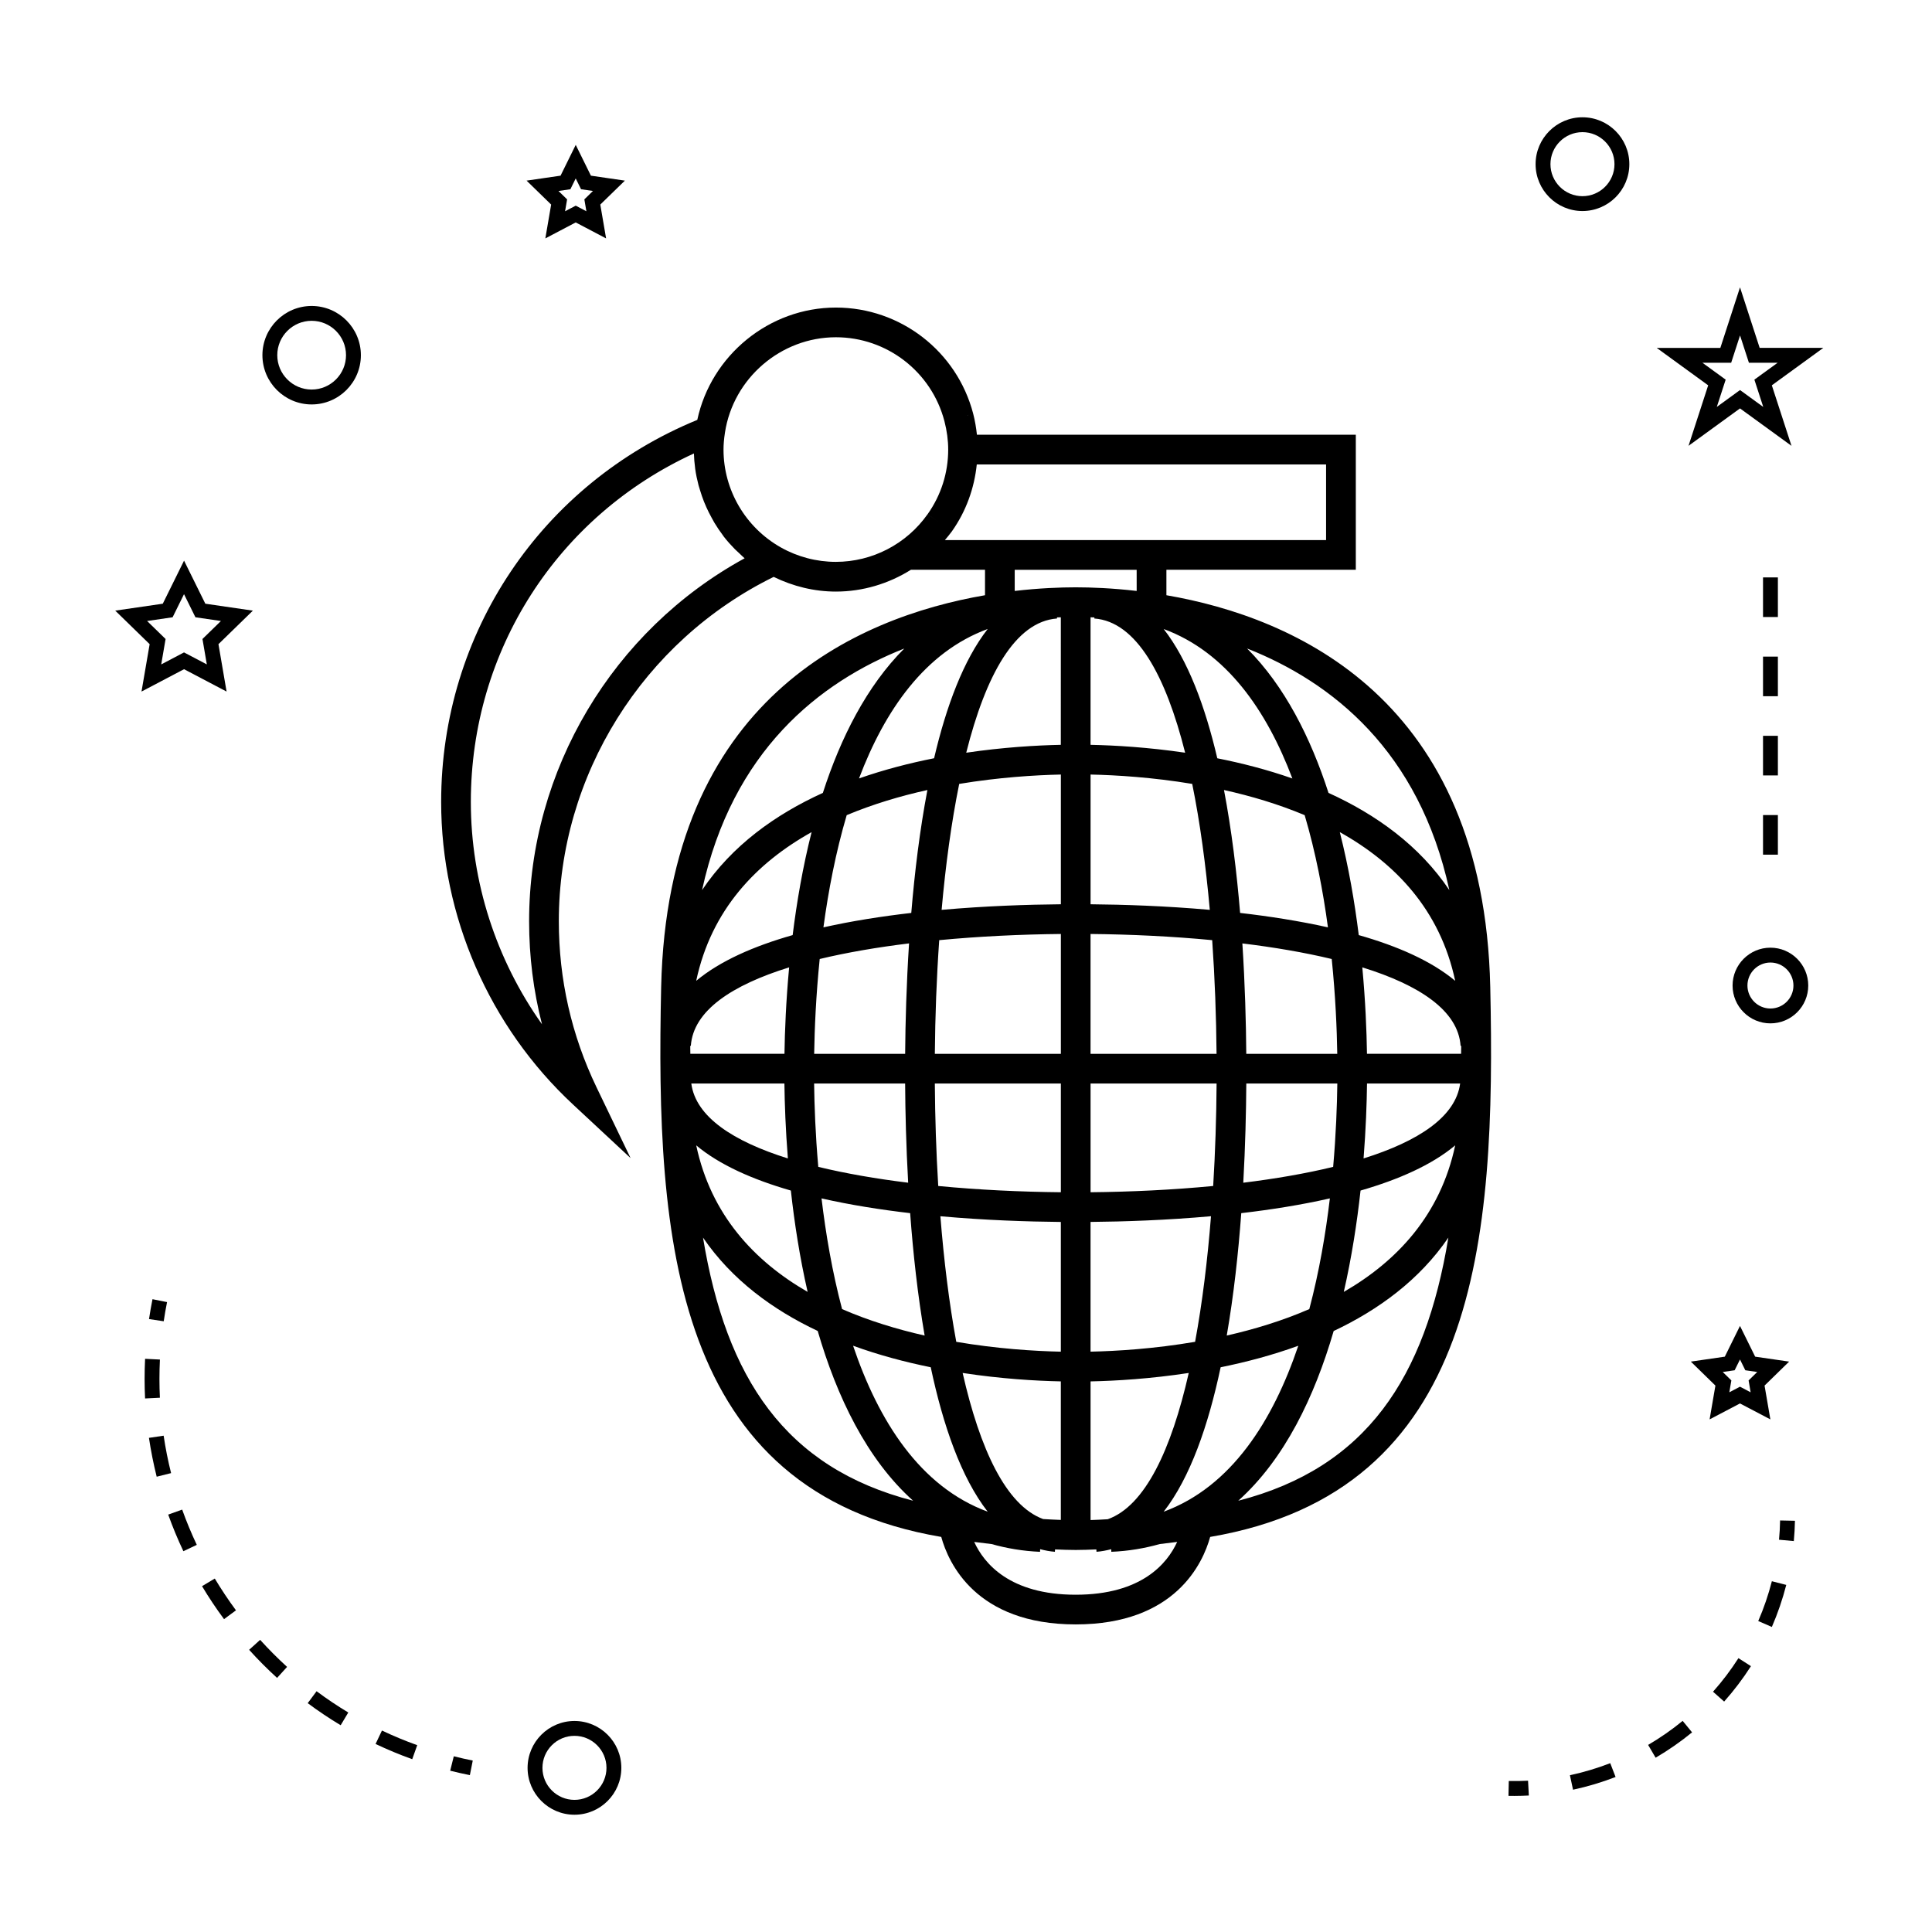 <?xml version="1.0" encoding="UTF-8"?>
<!-- Uploaded to: ICON Repo, www.svgrepo.com, Generator: ICON Repo Mixer Tools -->
<svg fill="#000000" width="800px" height="800px" version="1.1" viewBox="144 144 512 512" xmlns="http://www.w3.org/2000/svg">
 <g>
  <path d="m295.85 436.7 15.262 14.207-9.039-18.793c-6.621-13.777-9.98-28.574-9.98-43.984 0-38.645 22.305-74.238 56.941-91.25 5.129 2.508 10.758 3.894 16.484 3.894 7.125 0 13.984-2.082 19.883-5.777h19.637v6.742c-34.113 5.883-84.129 27.559-85.824 103.82-1.492 67.191 3.117 133.64 74.227 145.74 1.898 6.887 9.184 23.184 35.633 23.184 26.445 0 33.73-16.301 35.633-23.184 71.109-12.102 75.719-78.559 74.227-145.74-1.695-76.262-51.715-97.938-85.824-103.82v-6.742h50.195v-35.793h-100.41c-0.203-1.848-0.504-3.699-0.988-5.562l-3.809 0.988 3.809-0.992c-4.32-16.562-19.281-28.133-36.383-28.133-17.68 0-33.066 12.652-36.734 29.766-41.289 16.977-67.879 56.453-67.879 101.24-0.004 30.289 12.73 59.523 34.941 80.188zm137.16 110.13v-36.746c6.691-0.137 15.848-0.684 26.02-2.234-4.594 20.242-11.547 35.234-21.465 38.762-1.527 0.094-3.051 0.172-4.555 0.219zm-12.559-0.262c-9.852-3.609-16.766-18.562-21.34-38.719 10.176 1.555 19.328 2.094 26.02 2.234v36.711c-1.488-0.055-3.043-0.121-4.68-0.227zm-14.699-235.88c-6.402 8.203-10.969 20.441-14.207 34.258-6.508 1.285-13.25 3.023-19.895 5.348 6.816-18.027 17.469-33.488 34.102-39.605zm58.859 74.434c-11.73-1.039-22.84-1.406-31.598-1.48v-34.379c6.863 0.148 16.426 0.738 26.938 2.481 2.078 10.227 3.609 21.594 4.66 33.379zm66.461 36.043 0.164-0.012c0 0.723-0.027 1.402-0.027 2.113h-24.945c-0.094-6.113-0.41-14.012-1.238-22.906 15.133 4.695 25.41 11.461 26.047 20.805zm-70.355 78.43c-10.816 1.848-20.676 2.457-27.711 2.609v-34.379c8.844-0.078 20.078-0.453 31.922-1.512-0.918 11.648-2.305 22.969-4.211 33.281zm-67.504-33.277c11.844 1.059 23.082 1.434 31.922 1.512v34.379c-7.027-0.152-16.895-0.766-27.711-2.609-1.902-10.316-3.285-21.637-4.211-33.281zm-66.133-45.152c0.637-9.34 10.914-16.105 26.051-20.805-0.828 8.895-1.145 16.789-1.238 22.906h-24.945c0-0.719-0.027-1.395-0.027-2.113zm98.059 2.109h-33.395c0.082-9.934 0.457-20.109 1.16-30.125 10.602-1.008 21.586-1.531 32.238-1.637v31.762zm-41.266 0h-24.109c0.105-6.59 0.469-15.34 1.465-25.129 7.254-1.742 15.277-3.106 23.68-4.137-0.699 10.855-0.973 20.973-1.035 29.266zm-56.672 7.871h24.676c0.066 5.332 0.309 12.145 0.918 19.852-14.496-4.543-24.422-11.02-25.594-19.852zm32.547 0h24.121c0.047 7.473 0.258 16.516 0.805 26.285-8.465-1.043-16.535-2.43-23.82-4.199-0.762-8.637-1.031-16.277-1.105-22.086zm31.992 0h33.398v28.812c-10.738-0.105-21.816-0.629-32.496-1.66-0.551-9.062-0.84-18.215-0.902-27.152zm41.27 28.812v-28.812h33.398c-0.059 8.938-0.348 18.09-0.902 27.152-10.68 1.027-21.758 1.555-32.496 1.66zm41.273-28.812h24.121c-0.074 5.809-0.348 13.449-1.102 22.09-7.285 1.77-15.355 3.152-23.82 4.199 0.543-9.773 0.754-18.82 0.801-26.289zm31.992 0h24.676c-1.176 8.836-11.098 15.309-25.59 19.852 0.605-7.703 0.848-14.527 0.914-19.852zm-7.887-7.871h-24.113c-0.062-8.285-0.336-18.41-1.035-29.258 8.402 1.023 16.426 2.387 23.68 4.129 1 9.789 1.363 18.535 1.469 25.129zm-31.988 0h-33.395v-31.762c10.648 0.105 21.637 0.625 32.238 1.637 0.699 10.012 1.074 20.188 1.156 30.125zm-41.262-39.633c-8.766 0.078-19.875 0.441-31.598 1.48 1.043-11.781 2.578-23.148 4.66-33.379 10.516-1.742 20.078-2.332 26.941-2.481v34.379zm-35.367-30.277c-2.019 10.613-3.379 21.793-4.273 32.57-7.84 0.902-15.758 2.141-23.281 3.824 1.301-9.652 3.254-19.875 6.168-29.734 7-2.934 14.285-5.09 21.387-6.66zm-35.707 38.445c-10.266 2.918-19.262 6.856-25.562 12.121 4.004-18.867 15.984-31.266 30.578-39.406-2.344 9.246-3.93 18.559-5.016 27.285zm-0.477 67.699c0.93 8.48 2.34 17.652 4.441 26.855-14.121-8.145-25.617-20.418-29.523-38.836 6.191 5.191 15.016 9.078 25.082 11.98zm8.129 2.078c7.566 1.723 15.559 2.984 23.484 3.91 0.781 10.605 1.996 21.742 3.84 32.438-7.289-1.648-14.754-3.914-21.879-7.012-2.613-9.863-4.328-19.957-5.445-29.336zm28.941 44.75c3.273 15.449 8.082 29.285 15.094 38.277-17.965-6.617-28.957-24.109-35.676-43.984 6.852 2.496 13.832 4.34 20.582 5.707zm61.73 38.281c7.016-8.996 11.824-22.828 15.098-38.277 6.75-1.371 13.73-3.207 20.578-5.703-6.715 19.863-17.707 37.359-35.676 43.98zm16.715-46.684c1.852-10.695 3.066-21.828 3.848-32.438 7.918-0.922 15.91-2.188 23.48-3.91-1.113 9.383-2.832 19.469-5.449 29.336-7.125 3.098-14.59 5.363-21.879 7.012zm35.457-38.426c10.066-2.902 18.887-6.789 25.086-11.98-3.91 18.422-15.406 30.695-29.523 38.836 2.098-9.195 3.508-18.375 4.438-26.855zm-0.473-67.699c-1.086-8.727-2.676-18.043-5.023-27.285 14.594 8.141 26.574 20.539 30.578 39.406-6.297-5.266-15.289-9.203-25.555-12.121zm-8.168-2.051c-7.516-1.68-15.434-2.922-23.273-3.824-0.898-10.773-2.258-21.957-4.273-32.57 7.106 1.57 14.391 3.727 21.379 6.66 2.914 9.859 4.875 20.086 6.168 29.734zm-29.32-44.805c-3.238-13.824-7.805-26.051-14.207-34.258 16.629 6.125 27.285 21.574 34.102 39.605-6.641-2.328-13.387-4.062-19.895-5.348zm-8.52-1.477c-9.793-1.441-18.59-1.957-25.07-2.09v-33.797c0.348 0.012 0.66 0.016 1.023 0.031l-0.02 0.289c11.133 0.816 18.918 15.09 24.066 35.566zm-32.941-2.09c-6.481 0.133-15.277 0.645-25.074 2.09 5.148-20.477 12.938-34.754 24.066-35.57l-0.02-0.289c0.355-0.016 0.676-0.02 1.023-0.031l-0.004 33.801zm-41.492-25.523c-9.961 9.965-16.855 23.652-21.578 38.262-12.574 5.711-24.078 13.945-32.012 25.758 8.031-36.875 31.043-55.113 53.59-64.02zm-53.34 156.11c7.637 11.184 18.488 19.133 30.395 24.742 5.062 17.391 12.973 33.949 25.281 44.992-33.969-8.762-49.551-32.578-55.676-69.734zm98.766 94.645c-17.512 0-24.305-8.324-26.895-13.992 1.465 0.195 3.043 0.383 4.609 0.57 3.992 1.117 8.246 1.859 12.836 2.051l0.027-0.699c1.258 0.332 2.551 0.594 3.906 0.691l0.047-0.629c1.844 0.078 3.688 0.148 5.473 0.148 1.785 0 3.625-0.074 5.469-0.148l0.047 0.629c1.348-0.102 2.633-0.355 3.898-0.688l0.027 0.691c4.594-0.188 8.844-0.934 12.836-2.051 1.57-0.188 3.148-0.379 4.613-0.57-2.602 5.684-9.387 13.996-26.895 13.996zm43.082-24.906c12.312-11.043 20.219-27.594 25.285-44.984 11.906-5.617 22.762-13.566 30.395-24.75-6.125 37.152-21.699 60.973-55.68 69.734zm55.938-161.83c-7.934-11.82-19.445-20.047-32.02-25.758-4.723-14.617-11.617-28.301-21.578-38.27 22.547 8.906 45.562 27.148 53.598 64.027zm-82.859-79.277c-6.492-0.75-12.082-0.961-16.16-0.961s-9.668 0.211-16.16 0.961v-5.606h32.316zm-42.379-33.527h92.574v20.047h-101.02c0.629-0.762 1.273-1.496 1.852-2.309 3.75-5.301 5.934-11.379 6.598-17.738zm-37.332-33.703c13.52 0 25.348 9.148 28.766 22.246 0.66 2.551 0.996 5.078 0.996 7.519 0 6.156-1.883 12.082-5.457 17.133l3.211 2.273-3.219-2.273c-5.582 7.91-14.668 12.625-24.309 12.625-5.106 0-10.156-1.328-14.602-3.84-9.355-5.285-15.168-15.215-15.168-25.914 0-1.355 0.121-2.777 0.379-4.488 2.195-14.418 14.828-25.281 29.402-25.281zm-96.742 123.14c0-40.164 23-75.766 59.117-92.344 0.035 1.285 0.148 2.562 0.316 3.824 0.004 0.062 0.004 0.121 0.016 0.184 0.203 1.512 0.523 2.984 0.902 4.449 0.121 0.461 0.277 0.906 0.414 1.363 0.305 1.004 0.641 1.996 1.027 2.965 0.199 0.5 0.402 0.988 0.625 1.469 0.426 0.945 0.887 1.863 1.387 2.766 0.23 0.43 0.457 0.867 0.707 1.281 0.707 1.18 1.477 2.32 2.305 3.418 0.078 0.105 0.141 0.215 0.219 0.32 0.914 1.18 1.922 2.293 2.969 3.359 0.34 0.34 0.707 0.66 1.066 0.992 0.492 0.461 0.965 0.949 1.484 1.391-34.902 19.082-57.113 56.121-57.113 96.176 0 9.336 1.145 18.473 3.418 27.316-12.137-17.094-18.859-37.73-18.859-58.93z"/>
  <path d="m308.66 612.5c0-6.856-5.574-12.422-12.422-12.422s-12.422 5.574-12.422 12.422 5.574 12.422 12.422 12.422c6.852 0 12.422-5.566 12.422-12.422zm-20.906 0c0-4.68 3.809-8.484 8.484-8.484s8.484 3.809 8.484 8.484c0 4.676-3.809 8.484-8.484 8.484s-8.484-3.805-8.484-8.484z"/>
  <path d="m181.5 327.27 11.273-5.926 11.273 5.926-2.152-12.559 9.121-8.887-12.602-1.836-5.637-11.414-5.637 11.414-12.602 1.836 9.121 8.887zm1.484-18.699 6.758-0.988 3.023-6.125 3.023 6.125 6.758 0.988-4.891 4.766 1.156 6.734-6.047-3.176-6.039 3.18 1.156-6.734z"/>
  <path d="m288.52 207.18 8.051-4.234 8.051 4.234-1.539-8.969 6.519-6.344-9.004-1.312-4.023-8.16-4.023 8.16-9.004 1.312 6.512 6.344zm6.641-13.031 1.41-2.859 1.41 2.859 3.16 0.461-2.281 2.227 0.539 3.148-2.824-1.484-2.824 1.484 0.539-3.148-2.289-2.223z"/>
  <path d="m592.09 504.84 6.512 6.356-1.539 8.957 8.051-4.223 8.051 4.223-1.539-8.957 6.512-6.356-9-1.309-4.023-8.148-4.023 8.148zm13.027-0.566 1.41 2.859 3.16 0.457-2.289 2.234 0.539 3.148-2.824-1.484-2.824 1.484 0.539-3.148-2.289-2.234 3.16-0.457z"/>
  <path d="m605.12 220.15-5.211 16.047h-16.863l13.641 9.918-5.211 16.031 13.645-9.914 13.645 9.918-5.211-16.039 13.641-9.918h-16.863zm3.809 24.461 2.352 7.231-6.156-4.477-6.156 4.477 2.352-7.231-6.156-4.477h7.613l2.352-7.242 2.352 7.242h7.613z"/>
  <path d="m563.37 175.08c-6.848 0-12.422 5.574-12.422 12.422s5.574 12.422 12.422 12.422c6.848 0 12.422-5.574 12.422-12.422s-5.566-12.422-12.422-12.422zm0 20.91c-4.68 0-8.484-3.809-8.484-8.484 0-4.676 3.809-8.484 8.484-8.484 4.676 0 8.484 3.809 8.484 8.484 0 4.672-3.805 8.484-8.484 8.484z"/>
  <path d="m603.15 405.18c0 5.531 4.496 10.023 10.027 10.023s10.027-4.492 10.027-10.023c0-5.535-4.496-10.035-10.027-10.035s-10.027 4.504-10.027 10.035zm10.035-6.098c3.359 0 6.094 2.734 6.094 6.098 0 3.359-2.734 6.086-6.094 6.086s-6.094-2.734-6.094-6.086c-0.004-3.359 2.731-6.098 6.094-6.098z"/>
  <path d="m226.59 251.18c7.195 0 13.047-5.852 13.047-13.047 0-7.195-5.852-13.047-13.047-13.047s-13.047 5.852-13.047 13.047c0.004 7.195 5.856 13.047 13.047 13.047zm0-22.164c5.023 0 9.109 4.09 9.109 9.109 0 5.023-4.09 9.109-9.109 9.109-5.023 0-9.109-4.09-9.109-9.109 0-5.019 4.082-9.109 9.109-9.109z"/>
  <path d="m268.52 614.43 0.766-3.863c-1.695-0.332-3.375-0.719-5.027-1.133l-0.957 3.824c1.727 0.43 3.461 0.82 5.219 1.172z"/>
  <path d="m236.3 597.83c-2.887-1.738-5.715-3.633-8.402-5.637l-2.352 3.16c2.793 2.078 5.727 4.051 8.734 5.852z"/>
  <path d="m182.32 509.43c0 1.727 0.043 3.453 0.125 5.176l3.93-0.195c-0.078-1.648-0.121-3.316-0.121-4.981 0-1.707 0.043-3.41 0.125-5.137l-3.93-0.195c-0.086 1.785-0.129 3.562-0.129 5.332z"/>
  <path d="m217.43 588.66 2.648-2.914c-2.492-2.273-4.894-4.688-7.141-7.168l-2.918 2.637c2.328 2.586 4.82 5.09 7.41 7.445z"/>
  <path d="m197.54 564.35c1.801 3.008 3.762 5.953 5.832 8.738l3.164-2.336c-1.988-2.691-3.879-5.527-5.617-8.418z"/>
  <path d="m254.57 606.49c-3.168-1.133-6.32-2.441-9.348-3.879l-1.691 3.559c3.148 1.496 6.418 2.852 9.715 4.035z"/>
  <path d="m189.34 534.39c-0.82-3.266-1.484-6.602-1.973-9.918l-3.894 0.574c0.516 3.441 1.203 6.906 2.051 10.297z"/>
  <path d="m196.15 553.4c-1.441-3.051-2.746-6.191-3.871-9.34l-3.703 1.324c1.172 3.273 2.523 6.539 4.023 9.703z"/>
  <path d="m188.27 489.07-3.859-0.77c-0.352 1.758-0.656 3.512-0.918 5.266l3.894 0.582c0.25-1.691 0.543-3.383 0.883-5.078z"/>
  <path d="m619.68 547.02-3.938-0.082c-0.031 1.715-0.125 3.418-0.285 5.106l3.922 0.355c0.164-1.777 0.266-3.57 0.301-5.379z"/>
  <path d="m570.73 611.26c-3.465 1.34-7.059 2.414-10.684 3.191l0.824 3.84c3.832-0.82 7.625-1.953 11.277-3.371z"/>
  <path d="m609.95 573.59 3.609 1.57c1.562-3.594 2.844-7.344 3.82-11.141l-3.816-0.977c-0.918 3.59-2.133 7.144-3.613 10.547z"/>
  <path d="m597.97 592.32 2.945 2.613c2.609-2.934 5-6.086 7.106-9.383l-3.316-2.121c-2 3.125-4.262 6.117-6.734 8.891z"/>
  <path d="m580.77 606.42 1.988 3.391c3.391-1.984 6.644-4.246 9.66-6.719l-2.496-3.043c-2.859 2.348-5.938 4.492-9.152 6.371z"/>
  <path d="m549.16 619.83-0.211-3.926c-1.684 0.09-3.387 0.109-5.102 0.078l-0.082 3.938c0.523 0.012 1.043 0.016 1.562 0.016 1.289-0.008 2.562-0.039 3.832-0.105z"/>
  <path d="m611.22 339h3.938v10.496h-3.938z"/>
  <path d="m611.22 297.02h3.938v10.496h-3.938z"/>
  <path d="m611.22 318.01h3.938v10.496h-3.938z"/>
  <path d="m611.22 360h3.938v10.496h-3.938z"/>
 </g>
</svg>